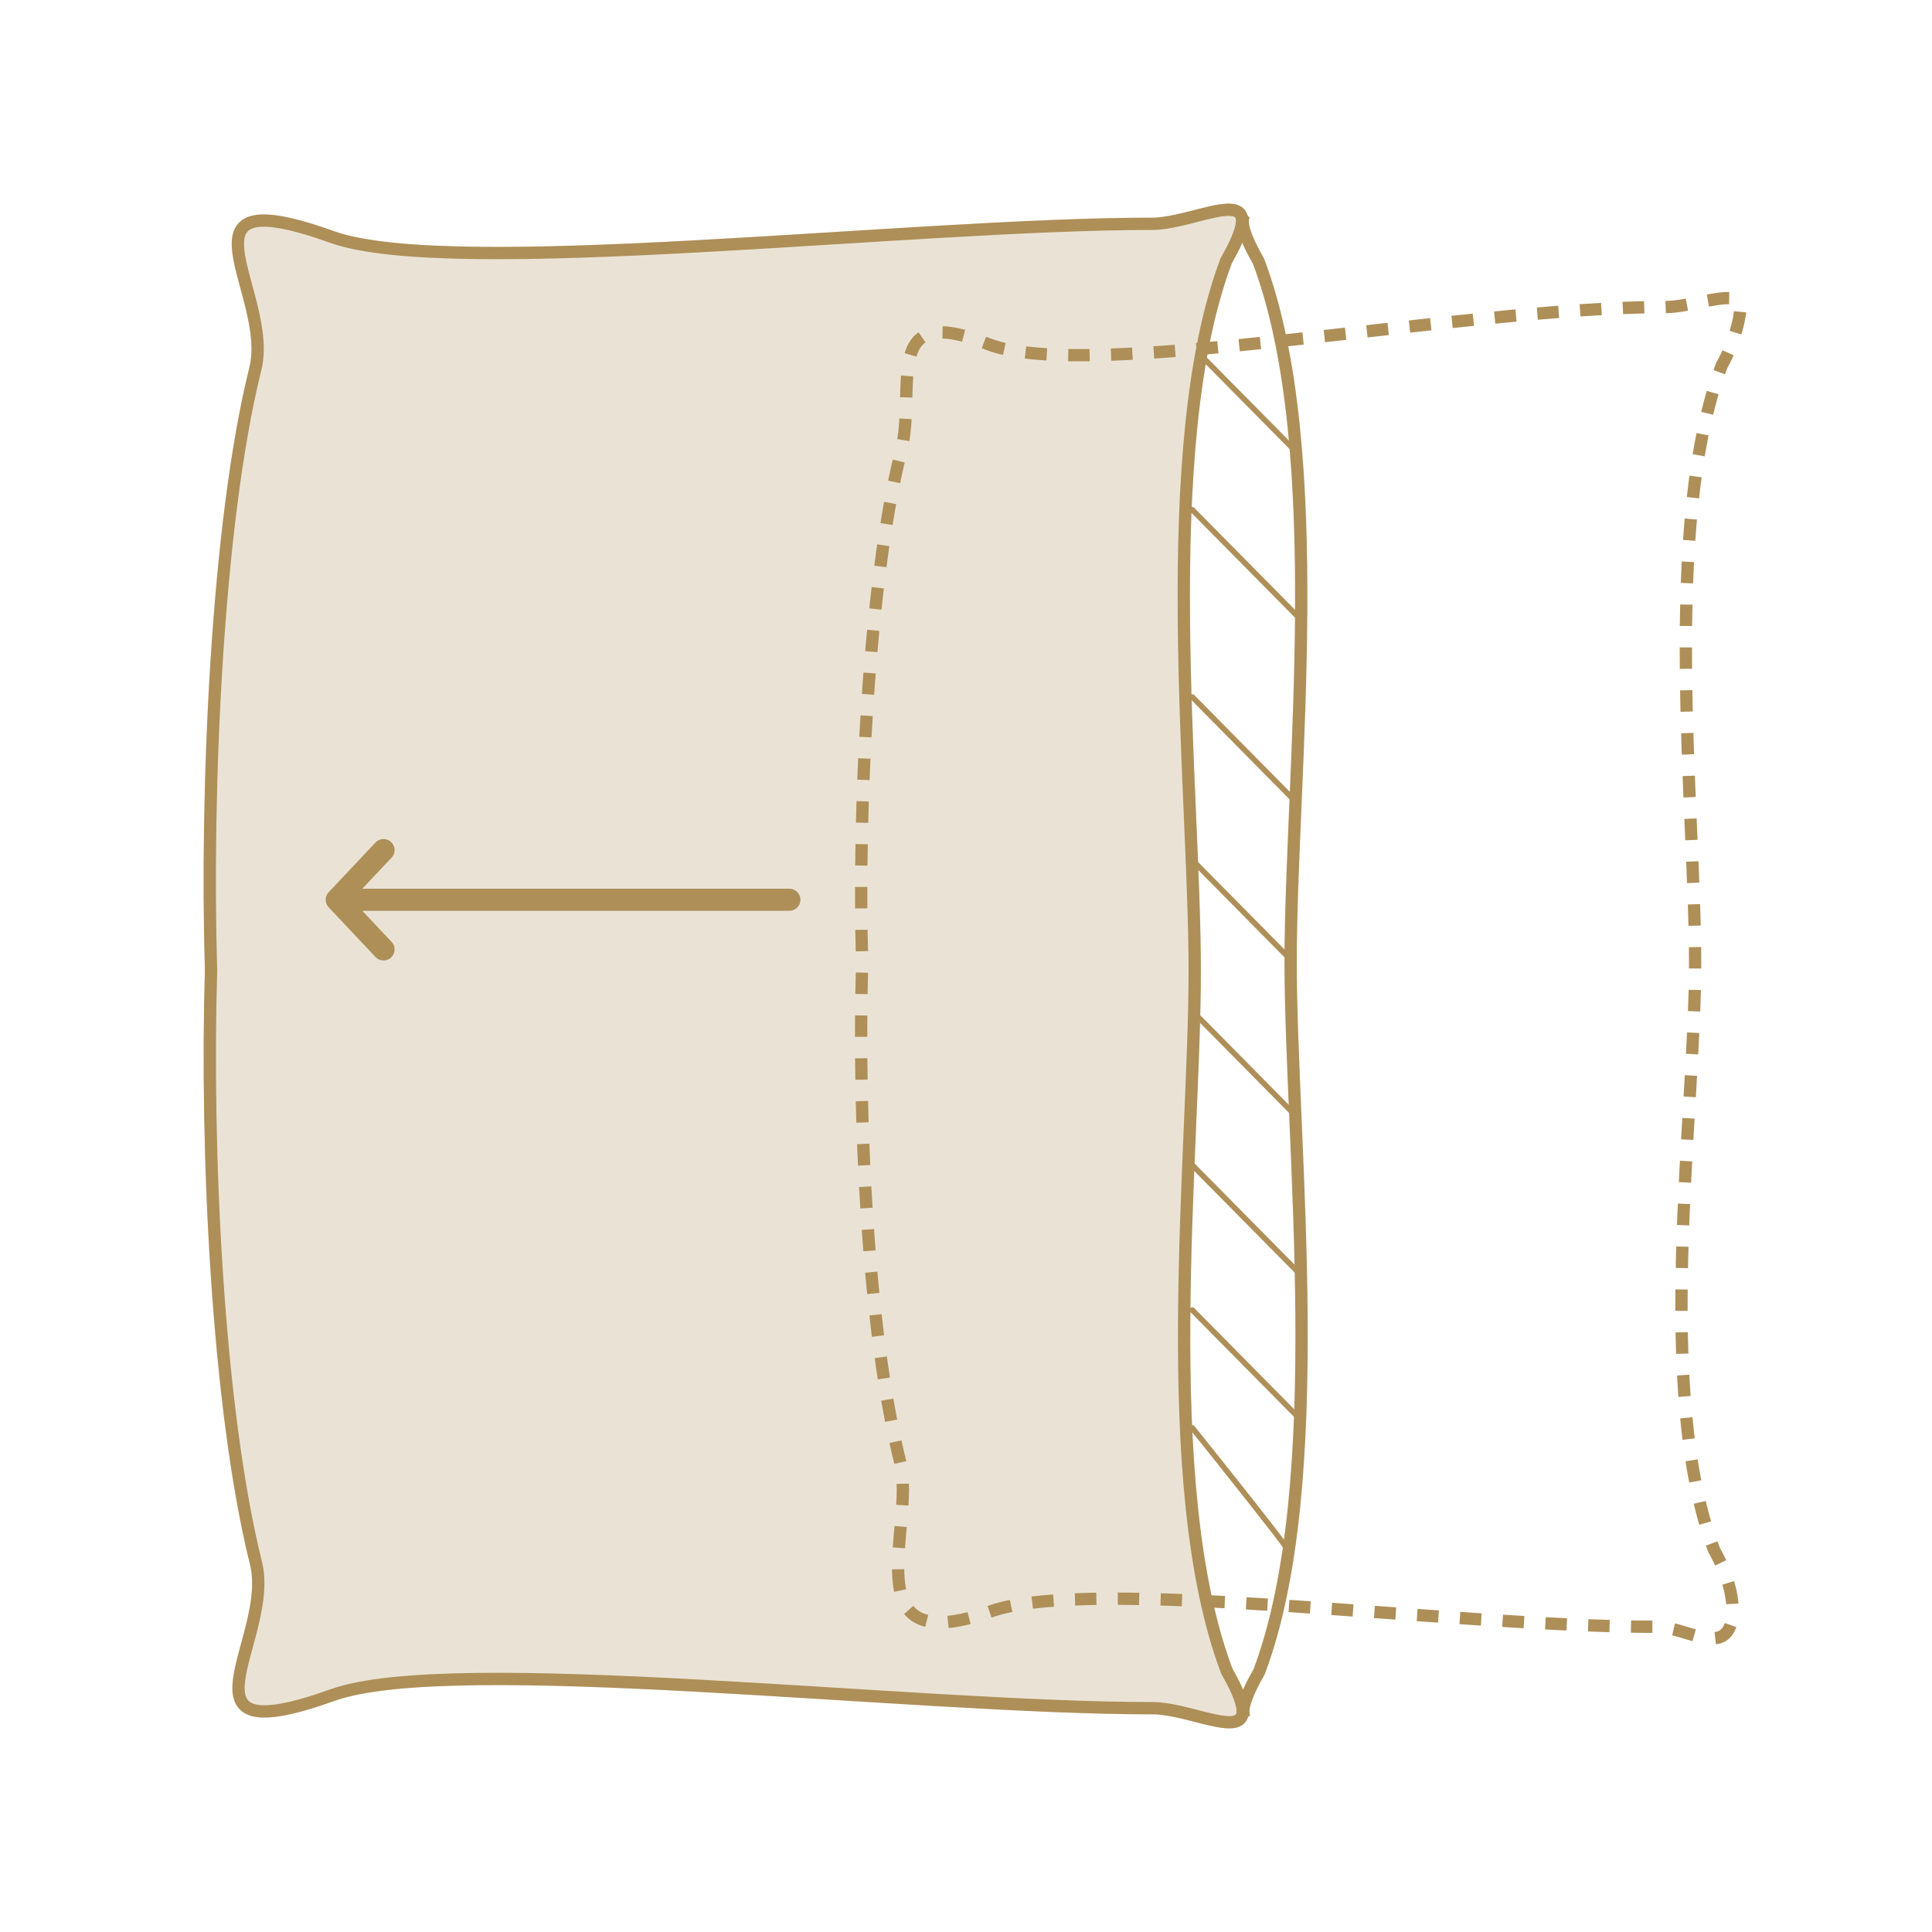 <?xml version="1.0" encoding="UTF-8"?>
<svg xmlns="http://www.w3.org/2000/svg" width="350" height="350" viewBox="0 0 350 350" fill="none">
  <path d="M60.266 307.071C81.883 299.331 164.826 309.458 208.845 309.457C217.22 309.457 231.178 318.402 222.245 302.748C209.403 268.645 216.434 209.156 216.434 175.839C216.434 142.522 209.288 81.357 222.129 47.254C231.062 31.599 217.104 40.545 208.729 40.544C164.711 40.544 81.768 50.67 60.151 42.93C30.068 32.158 49.66 53.16 46.259 66.82C39.245 94.996 37.251 143.513 38.235 175.839C37.251 208.165 39.361 255.005 46.375 283.181C49.776 296.841 30.184 317.843 60.266 307.071Z" fill="#EAE3D5" stroke="#EAE3D5" stroke-width="2.228"></path>
  <path d="M179.427 291.934C197.731 285.415 262.665 294.707 299.939 294.707C304.325 294.707 309.141 297.974 312.008 296.371C314.976 294.712 314.387 287.545 310.539 280.839C299.665 252.118 307.087 202.545 307.087 174.487C307.087 146.428 301.036 94.915 311.91 66.194C314.449 61.768 315.92 55.344 315.003 54.519C313.187 52.886 306.323 55.628 301.612 55.628C264.338 55.627 196.922 69.464 178.869 62.285C159.341 54.519 166.127 70.195 163.247 81.699C157.307 105.428 155.36 147.262 156.193 174.487C155.36 201.711 157.146 241.159 163.085 264.888C165.965 276.392 153.953 301.005 179.427 291.934Z" stroke="#AE8F58" stroke-width="2.228" stroke-dasharray="3.88 3.88"></path>
  <path d="M143 163H61M61 163L69.483 154M61 163L69.483 172" stroke="#AE8F58" stroke-width="4" stroke-linecap="round"></path>
  <path d="M60.266 307.071C81.883 299.331 164.826 309.458 208.845 309.457C214.429 309.457 222.494 313.433 224.602 311.444C225.656 310.45 225.222 307.965 222.245 302.748C209.403 268.645 216.434 209.156 216.434 175.839C216.434 142.522 209.288 81.357 222.129 47.254C225.029 42.171 225.517 39.682 224.566 38.637C222.587 36.465 214.385 40.545 208.729 40.544C164.711 40.544 81.768 50.67 60.151 42.93C30.068 32.158 49.66 53.16 46.259 66.82C39.245 94.996 37.251 143.513 38.235 175.839C37.251 208.165 39.361 255.005 46.375 283.181C49.776 296.841 30.184 317.843 60.266 307.071Z" stroke="#AE8F58" stroke-width="2.228"></path>
  <path d="M225.643 38.639C224.589 39.633 225.023 42.118 228 47.335C240.842 81.438 233.811 140.927 233.811 174.243C233.811 207.56 240.957 268.726 228.116 302.829C225.216 307.912 224.728 310.401 225.679 311.445" stroke="#AE8F58" stroke-width="2.228"></path>
  <path d="M232.757 280C232.324 279.125 221.405 265.411 216 258.664M235.459 257.023L216 237.328M235.459 230.763L216 211.069M234.378 201.768L217.081 184.262M234.378 174.415L216.541 156.361M234.378 144.873L216 126.272M236 112.595L216 92.354M234.378 81.412L218.162 65" stroke="#AE8F58" stroke-linecap="round"></path>
</svg>
